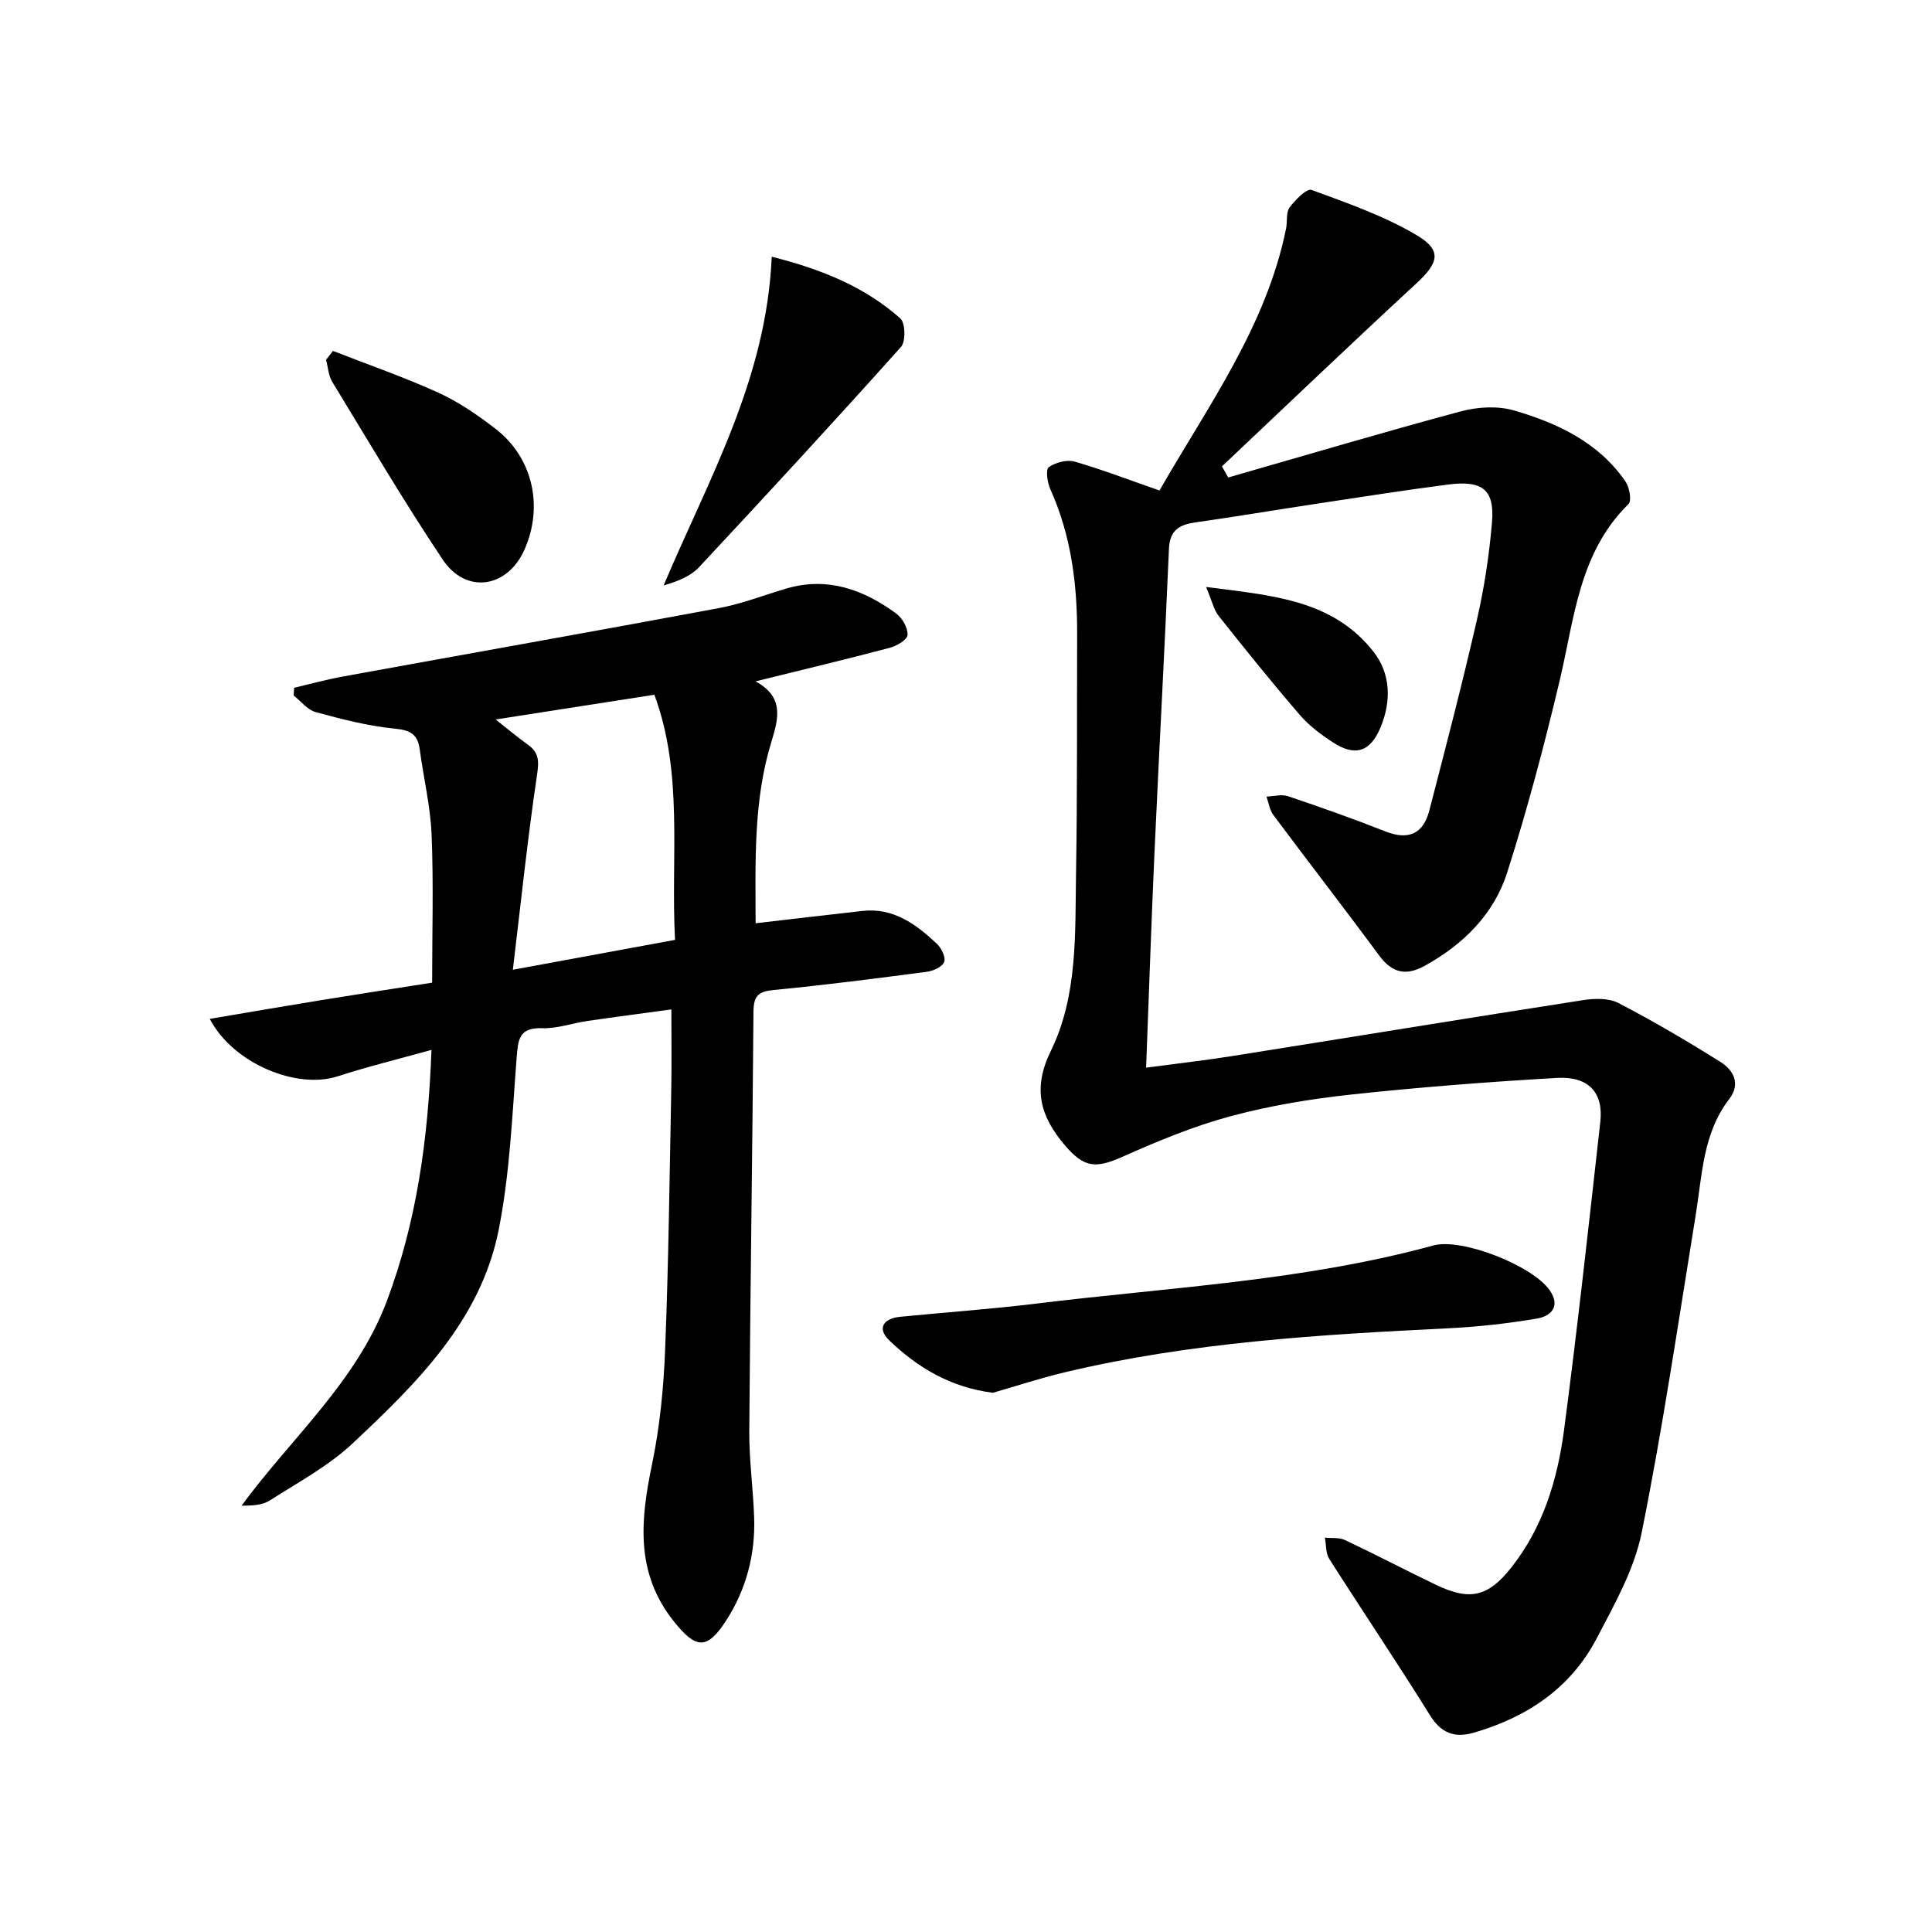 <svg enable-background="new 0 0 400 400" viewBox="0 0 400 400" xmlns="http://www.w3.org/2000/svg"><g fill="#000001"><path d="m240.06 101.55c10.12-17.63 22.11-34 26.21-54.24.3-1.46-.05-3.3.72-4.35 1.16-1.57 3.56-4 4.55-3.64 7.43 2.73 15.04 5.38 21.8 9.39 5.32 3.16 4.49 5.74-.15 10.02-13.52 12.48-26.82 25.2-40.2 37.83.43.77.87 1.53 1.3 2.3 16.04-4.6 32.03-9.36 48.15-13.69 3.47-.93 7.63-1.18 11.02-.19 9.01 2.63 17.5 6.59 23.08 14.71.82 1.2 1.32 3.98.63 4.66-10.26 10.08-11.19 23.61-14.24 36.48-3.17 13.37-6.7 26.69-10.87 39.78-2.76 8.67-9.08 14.94-17.13 19.37-3.91 2.15-6.76 1.42-9.42-2.19-7.19-9.75-14.62-19.32-21.86-29.03-.79-1.05-.98-2.55-1.44-3.84 1.5-.05 3.14-.52 4.47-.07 6.76 2.28 13.5 4.66 20.13 7.28 4.78 1.89 7.85.53 9.11-4.3 3.41-13.15 6.84-26.31 9.87-39.55 1.51-6.61 2.54-13.38 3.11-20.13.57-6.76-1.95-8.76-9.1-7.83-9.06 1.17-18.08 2.6-27.12 3.96-8.36 1.26-16.71 2.67-25.08 3.86-3.35.47-5.41 1.53-5.58 5.47-.89 20.92-2.04 41.83-2.99 62.76-.66 14.6-1.15 29.21-1.74 44.68 6.12-.82 11.94-1.47 17.72-2.39 24.27-3.85 48.51-7.83 72.79-11.6 2.38-.37 5.3-.43 7.31.62 7.2 3.74 14.21 7.87 21.09 12.18 2.7 1.7 4.24 4.52 1.83 7.67-5.5 7.14-5.6 15.76-6.96 24.08-3.57 21.93-6.79 43.94-11.18 65.71-1.54 7.63-5.64 14.87-9.32 21.9-5.37 10.27-14.38 16.3-25.39 19.5-4.04 1.18-6.81.13-9.16-3.66-6.76-10.87-13.92-21.48-20.8-32.29-.76-1.19-.63-2.93-.92-4.42 1.4.15 2.97-.06 4.17.5 6.32 2.99 12.52 6.24 18.83 9.27 7.03 3.37 10.8 2.5 15.62-3.61 6.59-8.35 9.56-18.26 10.91-28.52 2.79-21.21 5.12-42.49 7.5-63.75.67-6.02-2.43-9.44-8.96-9.07-14.25.82-28.49 1.92-42.67 3.45-8.39.91-16.81 2.3-24.95 4.49-7.62 2.05-15.03 5.13-22.26 8.35-5.68 2.53-8.04 2.34-12.07-2.4-5.05-5.95-6.68-11.67-2.86-19.47 5.6-11.44 5.01-24.27 5.22-36.72.28-16.49.17-32.99.23-49.49.04-10.41-1.24-20.55-5.58-30.17-.61-1.35-.95-4.04-.3-4.49 1.42-.98 3.76-1.61 5.37-1.15 5.72 1.65 11.3 3.81 17.56 5.98z"/><path d="m156.43 141.07c5.8 3.16 4.86 7.41 3.29 12.48-3.77 12.22-3.3 24.88-3.28 37.6 7.7-.89 14.9-1.74 22.11-2.55 6.44-.72 11.12 2.76 15.43 6.81.94.88 1.86 2.81 1.5 3.76-.39 1.01-2.26 1.85-3.59 2.03-10.54 1.38-21.08 2.75-31.65 3.76-3.16.3-4.21 1.17-4.24 4.43-.21 28.97-.67 57.94-.87 86.91-.04 5.97.81 11.94 1.01 17.92.25 7.67-1.66 14.9-5.82 21.33-3.98 6.15-6.27 5.79-10.76.2-8.11-10.11-6.95-21.08-4.55-32.65 1.61-7.77 2.39-15.8 2.7-23.74.71-17.96.92-35.94 1.27-53.91.1-5.28.02-10.57.02-16.46-5.77.79-11.62 1.55-17.45 2.4-3.12.46-6.23 1.6-9.31 1.49-4.85-.17-4.98 2.42-5.28 6.18-.92 11.9-1.4 23.94-3.72 35.6-3.73 18.74-16.95 31.71-30.21 44.16-5.02 4.71-11.32 8.09-17.18 11.84-1.53.98-3.64 1.07-5.84 1.08 10.31-14.06 23.78-25.62 30.07-42.35 6.15-16.36 8.56-33.34 9.25-52.02-6.72 1.87-13.16 3.44-19.45 5.48-8.42 2.73-21.61-2.62-26.45-11.9 7.86-1.33 15.36-2.63 22.88-3.85 7.68-1.25 15.37-2.43 23.16-3.65 0-10.4.3-20.51-.11-30.59-.24-5.93-1.67-11.8-2.46-17.71-.42-3.17-1.99-3.99-5.22-4.3-5.51-.54-10.97-1.96-16.33-3.42-1.7-.46-3.04-2.25-4.55-3.43.03-.53.06-1.07.09-1.6 3.37-.79 6.72-1.72 10.13-2.34 25.95-4.73 51.92-9.32 77.84-14.16 4.7-.88 9.23-2.65 13.83-4.02 8.59-2.55 16.06.16 22.88 5.16 1.26.93 2.4 2.96 2.33 4.43-.04.96-2.24 2.27-3.68 2.65-8.96 2.37-17.98 4.52-27.79 6.95zm-53.81 7.89c2.58 2.03 4.57 3.72 6.68 5.22 2.38 1.69 2.29 3.53 1.87 6.38-1.93 12.98-3.29 26.05-4.99 40.22 12.18-2.24 22.66-4.17 33.58-6.19-.92-17.31 1.81-34.3-4.28-50.75-11.04 1.72-21.6 3.37-32.86 5.12z"/><path d="m205.57 288.36c-8.84-1.13-15.61-5.25-21.44-10.83-2.6-2.49-1.26-4.55 2.22-4.9 9.42-.93 18.86-1.59 28.25-2.74 27.48-3.37 55.26-4.68 82.16-12.03 5.92-1.62 20.63 4.21 24.12 9.32 2.26 3.31.24 5.32-2.65 5.81-6.03 1.02-12.15 1.71-18.26 2.01-26.72 1.32-53.41 2.89-79.56 9.13-5.14 1.22-10.18 2.89-14.84 4.23z"/><path d="m159.78 53.15c10.51 2.65 19.3 6.29 26.62 12.77 1.05.93 1.15 4.79.14 5.91-13.75 15.36-27.73 30.52-41.8 45.59-1.76 1.88-4.39 2.94-7.34 3.78 9.26-21.94 21.28-42.59 22.38-68.05z"/><path d="m68.94 72.65c7.31 2.86 14.75 5.43 21.88 8.68 4.18 1.91 8.08 4.61 11.75 7.43 7.73 5.95 10.01 16.06 6.01 25.05-3.53 7.94-12.09 9.28-16.93 2.04-8.02-12.01-15.36-24.47-22.87-36.81-.79-1.29-.86-3.02-1.27-4.55.48-.61.95-1.23 1.43-1.84z"/><path d="m249.71 121.53c13.63 1.76 26.2 2.59 34.69 13.44 3.54 4.53 3.69 10.25 1.41 15.67-2.13 5.06-5.25 6.05-9.86 3.05-2.49-1.62-4.96-3.48-6.88-5.72-5.75-6.67-11.28-13.54-16.75-20.44-1.02-1.29-1.38-3.1-2.61-6z"/></g></svg>